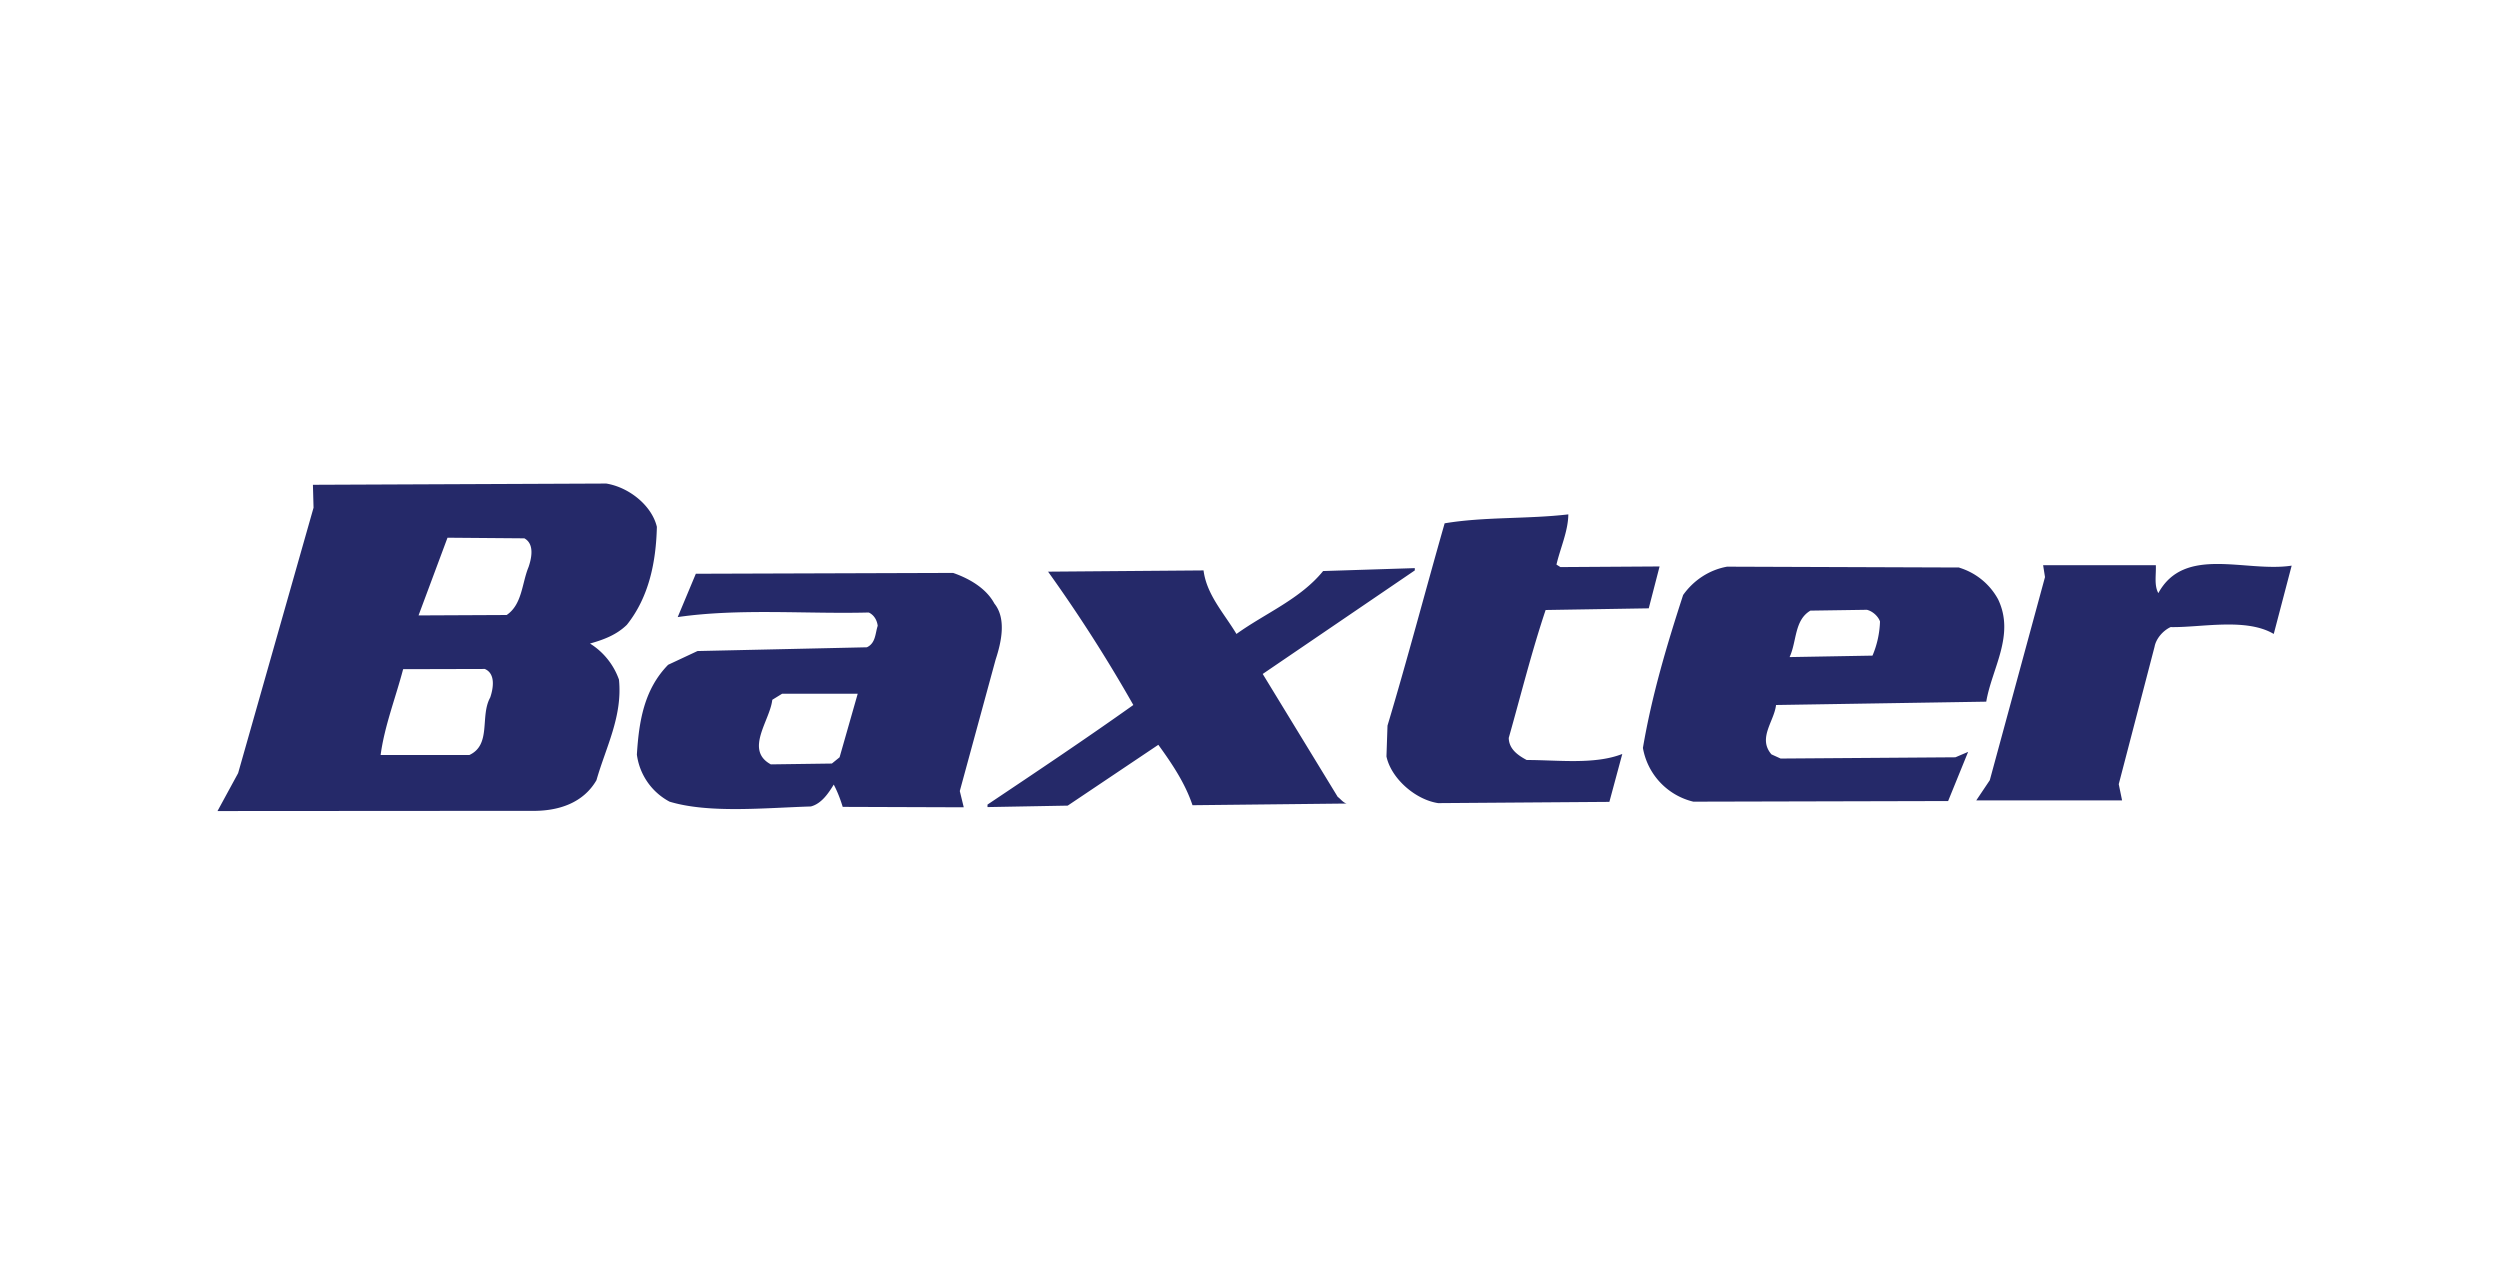 <?xml version="1.0" encoding="UTF-8"?>
<svg xmlns="http://www.w3.org/2000/svg" width="120" height="61" fill="none">
  <path fill-rule="evenodd" clip-rule="evenodd" d="M69.34 25.12c1.9-.32 3.98-.2 5.94-.43-.01.81-.38 1.6-.57 2.41l.19.12 4.76-.03-.52 2.01-4.95.08c-.67 2-1.19 4.09-1.77 6.14.01.53.43.83.86 1.06 1.5 0 3.27.23 4.59-.29l-.62 2.3-8.22.06c-1.11-.17-2.26-1.2-2.48-2.24l.05-1.48c.96-3.2 1.82-6.48 2.74-9.7ZM50.3 27.43a71.43 71.43 0 0 1 4.1 6.41c-2.32 1.65-4.67 3.22-7 4.78v.12l3.85-.07 4.35-2.92c.66.91 1.29 1.85 1.64 2.9l7.4-.08c-.17-.04-.3-.23-.43-.32l-3.6-5.9 7.3-4.97v-.11l-4.4.14c-1.1 1.35-2.77 2.02-4.16 3.02-.6-1-1.43-1.88-1.58-3.05l-7.47.06Zm47.77-.3.09.57-2.65 9.75-.65.97h7l-.16-.78 1.72-6.6c.07-.38.4-.77.77-.94 1.45.03 3.62-.46 4.95.33l.86-3.28c-2.19.34-5.14-.99-6.4 1.32-.21-.38-.1-.88-.12-1.34h-5.41ZM29.1 23.21l-14.08.06.03 1.1-3.62 12.74-.99 1.82 15.04-.01c1.36.03 2.53-.4 3.15-1.47.45-1.58 1.26-3.07 1.08-4.83a3.36 3.36 0 0 0-1.39-1.73c.64-.18 1.27-.41 1.77-.9 1.07-1.34 1.4-3.04 1.44-4.7-.24-1.02-1.33-1.9-2.43-2.08Zm-7.62 2.6 3.69.03c.51.28.33 1 .2 1.38-.32.77-.3 1.79-1.05 2.3l-4.23.02 1.39-3.73Zm-2.13 6.31 3.92-.01c.54.23.4.96.26 1.37-.5.9.07 2.26-1 2.76h-4.26c.18-1.37.72-2.75 1.08-4.12Zm26.4-4.62-12.35.04-.87 2.08c2.98-.43 6.2-.14 9.17-.22.26.12.4.38.43.64-.12.35-.09.83-.52 1.03l-8.13.18-1.41.66c-1.16 1.19-1.4 2.72-1.5 4.31a3 3 0 0 0 1.57 2.26c1.89.57 4.54.3 6.78.23.51-.13.85-.64 1.1-1.05.18.34.32.71.43 1.07l5.81.02-.19-.78 1.72-6.31c.27-.82.53-1.96-.06-2.69-.39-.73-1.2-1.2-1.98-1.47Zm-4.58 5.8-.87 3.05-.37.3-2.93.04c-1.27-.69-.04-2.1.07-3.1l.47-.29h3.63Zm52.87-6.06L82.9 27.2c-.84.15-1.6.64-2.11 1.36-.78 2.4-1.5 4.81-1.93 7.34a3.22 3.22 0 0 0 2.42 2.58l12.23-.03.96-2.36-.61.26-8.39.06-.44-.2c-.67-.78.13-1.58.22-2.37l10.09-.16c.27-1.6 1.39-3.19.57-4.91a3.17 3.17 0 0 0-1.86-1.52Zm-7.13 2.07 2.7-.04c.26.06.54.3.63.56a4.54 4.54 0 0 1-.36 1.64l-3.98.07c.35-.75.22-1.77 1-2.23Z" fill="#252969"></path>
</svg>
